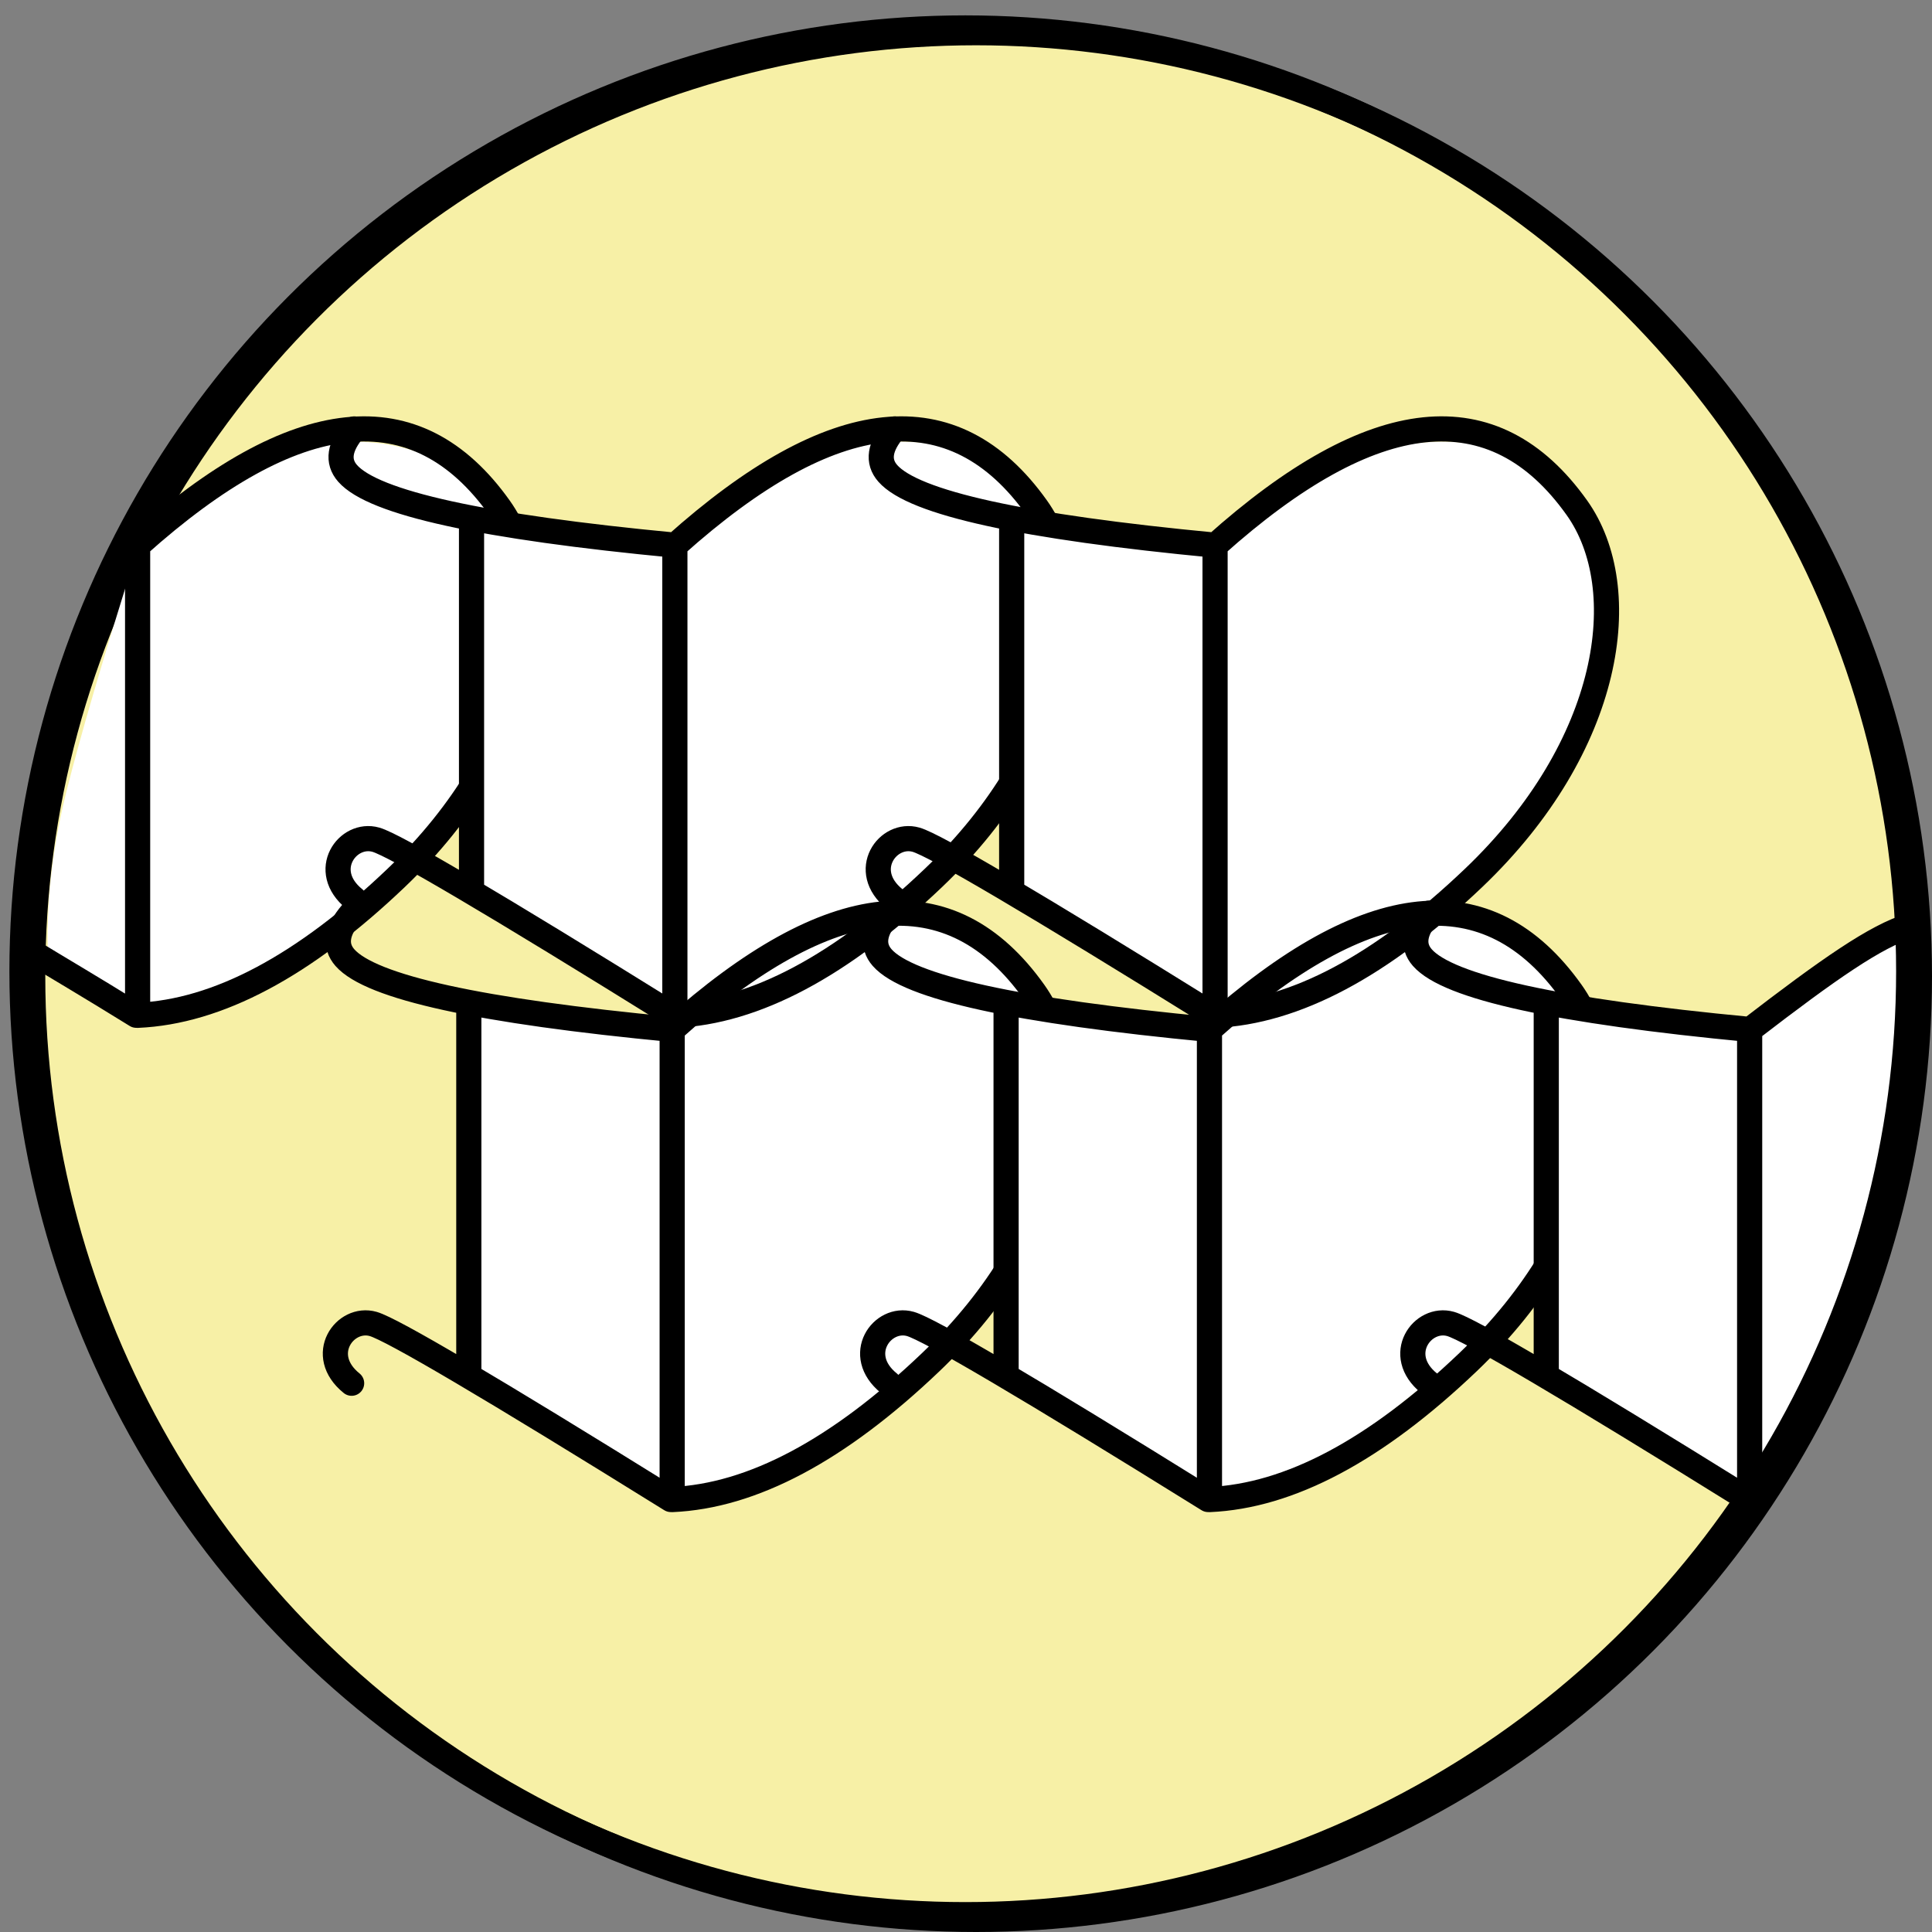 <svg width="96" height="96" xmlns="http://www.w3.org/2000/svg"><rect width="100%" height="100%" fill="#808080" stroke="none"/><g fill="none" fill-rule="evenodd"><g transform="translate(1.625 1.625)"><circle stroke="#000" stroke-width="1.25" fill="#F7F0A6" stroke-linecap="round" stroke-linejoin="round" cx="46.875" cy="46.875" r="46.875"/><path d="M85.625 72.031v-22.5c2.396-2.708 4.792-4.427 7.188-5.156h.937c-.51 7.396-1.239 12.708-2.188 15.938-.948 3.229-2.927 7.135-5.937 11.718zM58.438 49.844c2.395-2.709 4.791-4.427 7.187-5.157 3.594-1.093 6.25-.624 8.594.626 1.562.833 2.812 3.593 3.75 8.28-1.206 3.766-2.195 6.422-2.969 7.97-.774 1.547-1.607 2.536-2.5 2.968l-9.219 7.344-4.843.469v-22.5zM32.188 49.844c2.395-2.709 4.791-4.427 7.187-5.157 3.594-1.093 6.25-.624 8.594.626 1.562.833 2.812 3.593 3.75 8.28-1.206 3.766-2.195 6.422-2.969 7.97-.774 1.547-1.607 2.536-2.5 2.968l-9.219 7.344-4.843.469v-22.5z" fill="#FFF"/><path d="M32.188 26.094c2.395-2.709 4.791-4.427 7.187-5.157 3.594-1.093 6.25-.625 8.594.625 1.562.834 2.812 3.594 3.75 8.282-1.206 3.765-2.195 6.421-2.969 7.968-.774 1.548-1.607 2.537-2.5 2.97l-9.219 7.343-4.843.469v-22.5zM59.063 26.094c2.395-2.709 4.791-4.427 7.187-5.157 3.594-1.093 6.25-.625 8.594.625 1.562.834 2.812 3.594 3.75 8.282-1.206 3.765-2.195 6.421-2.969 7.968-.774 1.548-1.607 2.537-2.5 2.97l-9.219 7.343-4.843.469v-22.5zM5 26.094c2.396-2.709 4.792-4.427 7.188-5.157 3.593-1.093 6.25-.625 8.593.625 1.563.834 2.813 3.594 3.75 8.282-1.205 3.765-2.195 6.421-2.968 7.968-.774 1.548-1.607 2.537-2.5 2.97l-9.22 7.343L5 48.594v-22.5z" fill="#FFF"/></g><path fill="#FFF" d="M23.362 50.194V68.13l9.972 5.956V51.547z"/><path d="M33.4 51.173c7.866-7.043 13.858-7.67 17.98-1.88 2.86 4.02 1.755 11.82-5.13 18.39-4.59 4.38-8.873 6.656-12.85 6.829V51.173zM33.4 51.152c-9.547-.907-14.968-2.096-16.262-3.568-.525-.598-.414-1.334.334-2.209M33.334 74.509c-8.924-5.547-13.854-8.454-14.79-8.722-1.406-.401-2.812 1.54-1.072 2.945M23.295 49.859v18.404" stroke="#000" stroke-width="1.25" stroke-linecap="round" stroke-linejoin="round"/><g><path fill="#FFF" d="M50.059 50.194V68.13l9.971 5.956V51.547z"/><path d="M60.097 51.173c7.865-7.043 13.858-7.67 17.98-1.88 2.86 4.02 1.755 11.82-5.13 18.39-4.59 4.38-8.873 6.656-12.85 6.829V51.173zM60.097 51.152c-9.548-.907-14.969-2.096-16.262-3.568-.526-.598-.414-1.334.334-2.209M60.03 74.509c-8.923-5.547-13.853-8.454-14.79-8.722-1.405-.401-2.81 1.54-1.07 2.945M49.992 49.859v18.404" stroke="#000" stroke-width="1.25" stroke-linecap="round" stroke-linejoin="round"/></g><g><path fill="#FFF" d="M76.9 50.194V68.13l9.972 5.956V51.547z"/><path d="M86.939 74.512V51.173c3.97-3.057 6.277-4.658 7.967-5.173M86.939 51.152c-9.548-.907-14.97-2.096-16.263-3.568-.525-.598-.414-1.334.334-2.209M86.872 74.509c-8.924-5.547-13.854-8.454-14.79-8.722-1.406-.401-2.812 1.54-1.072 2.945M76.833 49.859v18.404" stroke="#000" stroke-width="1.25" stroke-linecap="round" stroke-linejoin="round"/></g><g><path d="M2.375 47.087l4.396 2.936V27.485c-1.64 5.202-2.796 9.148-3.468 11.837-.671 2.69-.98 5.278-.928 7.765z" fill="#FFF"/><path d="M6.838 27.11c7.865-7.042 13.858-7.67 17.979-1.879 2.86 4.019 1.756 11.82-5.13 18.39-4.59 4.379-8.873 6.655-12.849 6.829V27.11zM6.771 50.447c-2.352-1.458-3.985-2.413-4.99-3.028" stroke="#000" stroke-width="1.25" stroke-linecap="round" stroke-linejoin="round"/><g><path fill="#FFF" d="M23.496 26.131v17.936l9.972 5.956V27.485z"/><path d="M33.535 27.11c7.865-7.042 13.858-7.67 17.979-1.879 2.86 4.019 1.756 11.82-5.13 18.39-4.59 4.379-8.873 6.655-12.85 6.829V27.11zM33.535 27.09c-9.548-.907-14.969-2.097-16.263-3.569-.525-.598-.414-1.334.335-2.208M33.468 50.447c-8.923-5.547-13.854-8.455-14.79-8.722-1.406-.402-2.811 1.539-1.071 2.944M23.43 25.797V44.2" stroke="#000" stroke-width="1.25" stroke-linecap="round" stroke-linejoin="round"/></g><g><path fill="#FFF" d="M50.337 26.131v17.936l9.972 5.956V27.485z"/><path d="M60.376 27.11c7.865-7.042 13.858-7.67 17.979-1.879 2.86 4.019 1.756 11.82-5.13 18.39-4.59 4.379-8.873 6.655-12.849 6.829V27.11zM60.376 27.09c-9.548-.907-14.969-2.097-16.263-3.569-.525-.598-.413-1.334.335-2.208M60.31 50.447c-8.924-5.547-13.854-8.455-14.791-8.722-1.406-.402-2.811 1.539-1.071 2.944M50.27 25.797V44.2" stroke="#000" stroke-width="1.25" stroke-linecap="round" stroke-linejoin="round"/></g></g><g transform="translate(.467 .764)"><circle stroke="#000" stroke-width="1.25" stroke-linecap="round" stroke-linejoin="round" cx="47.5" cy="47.5" r="46.875"/></g></g></svg>